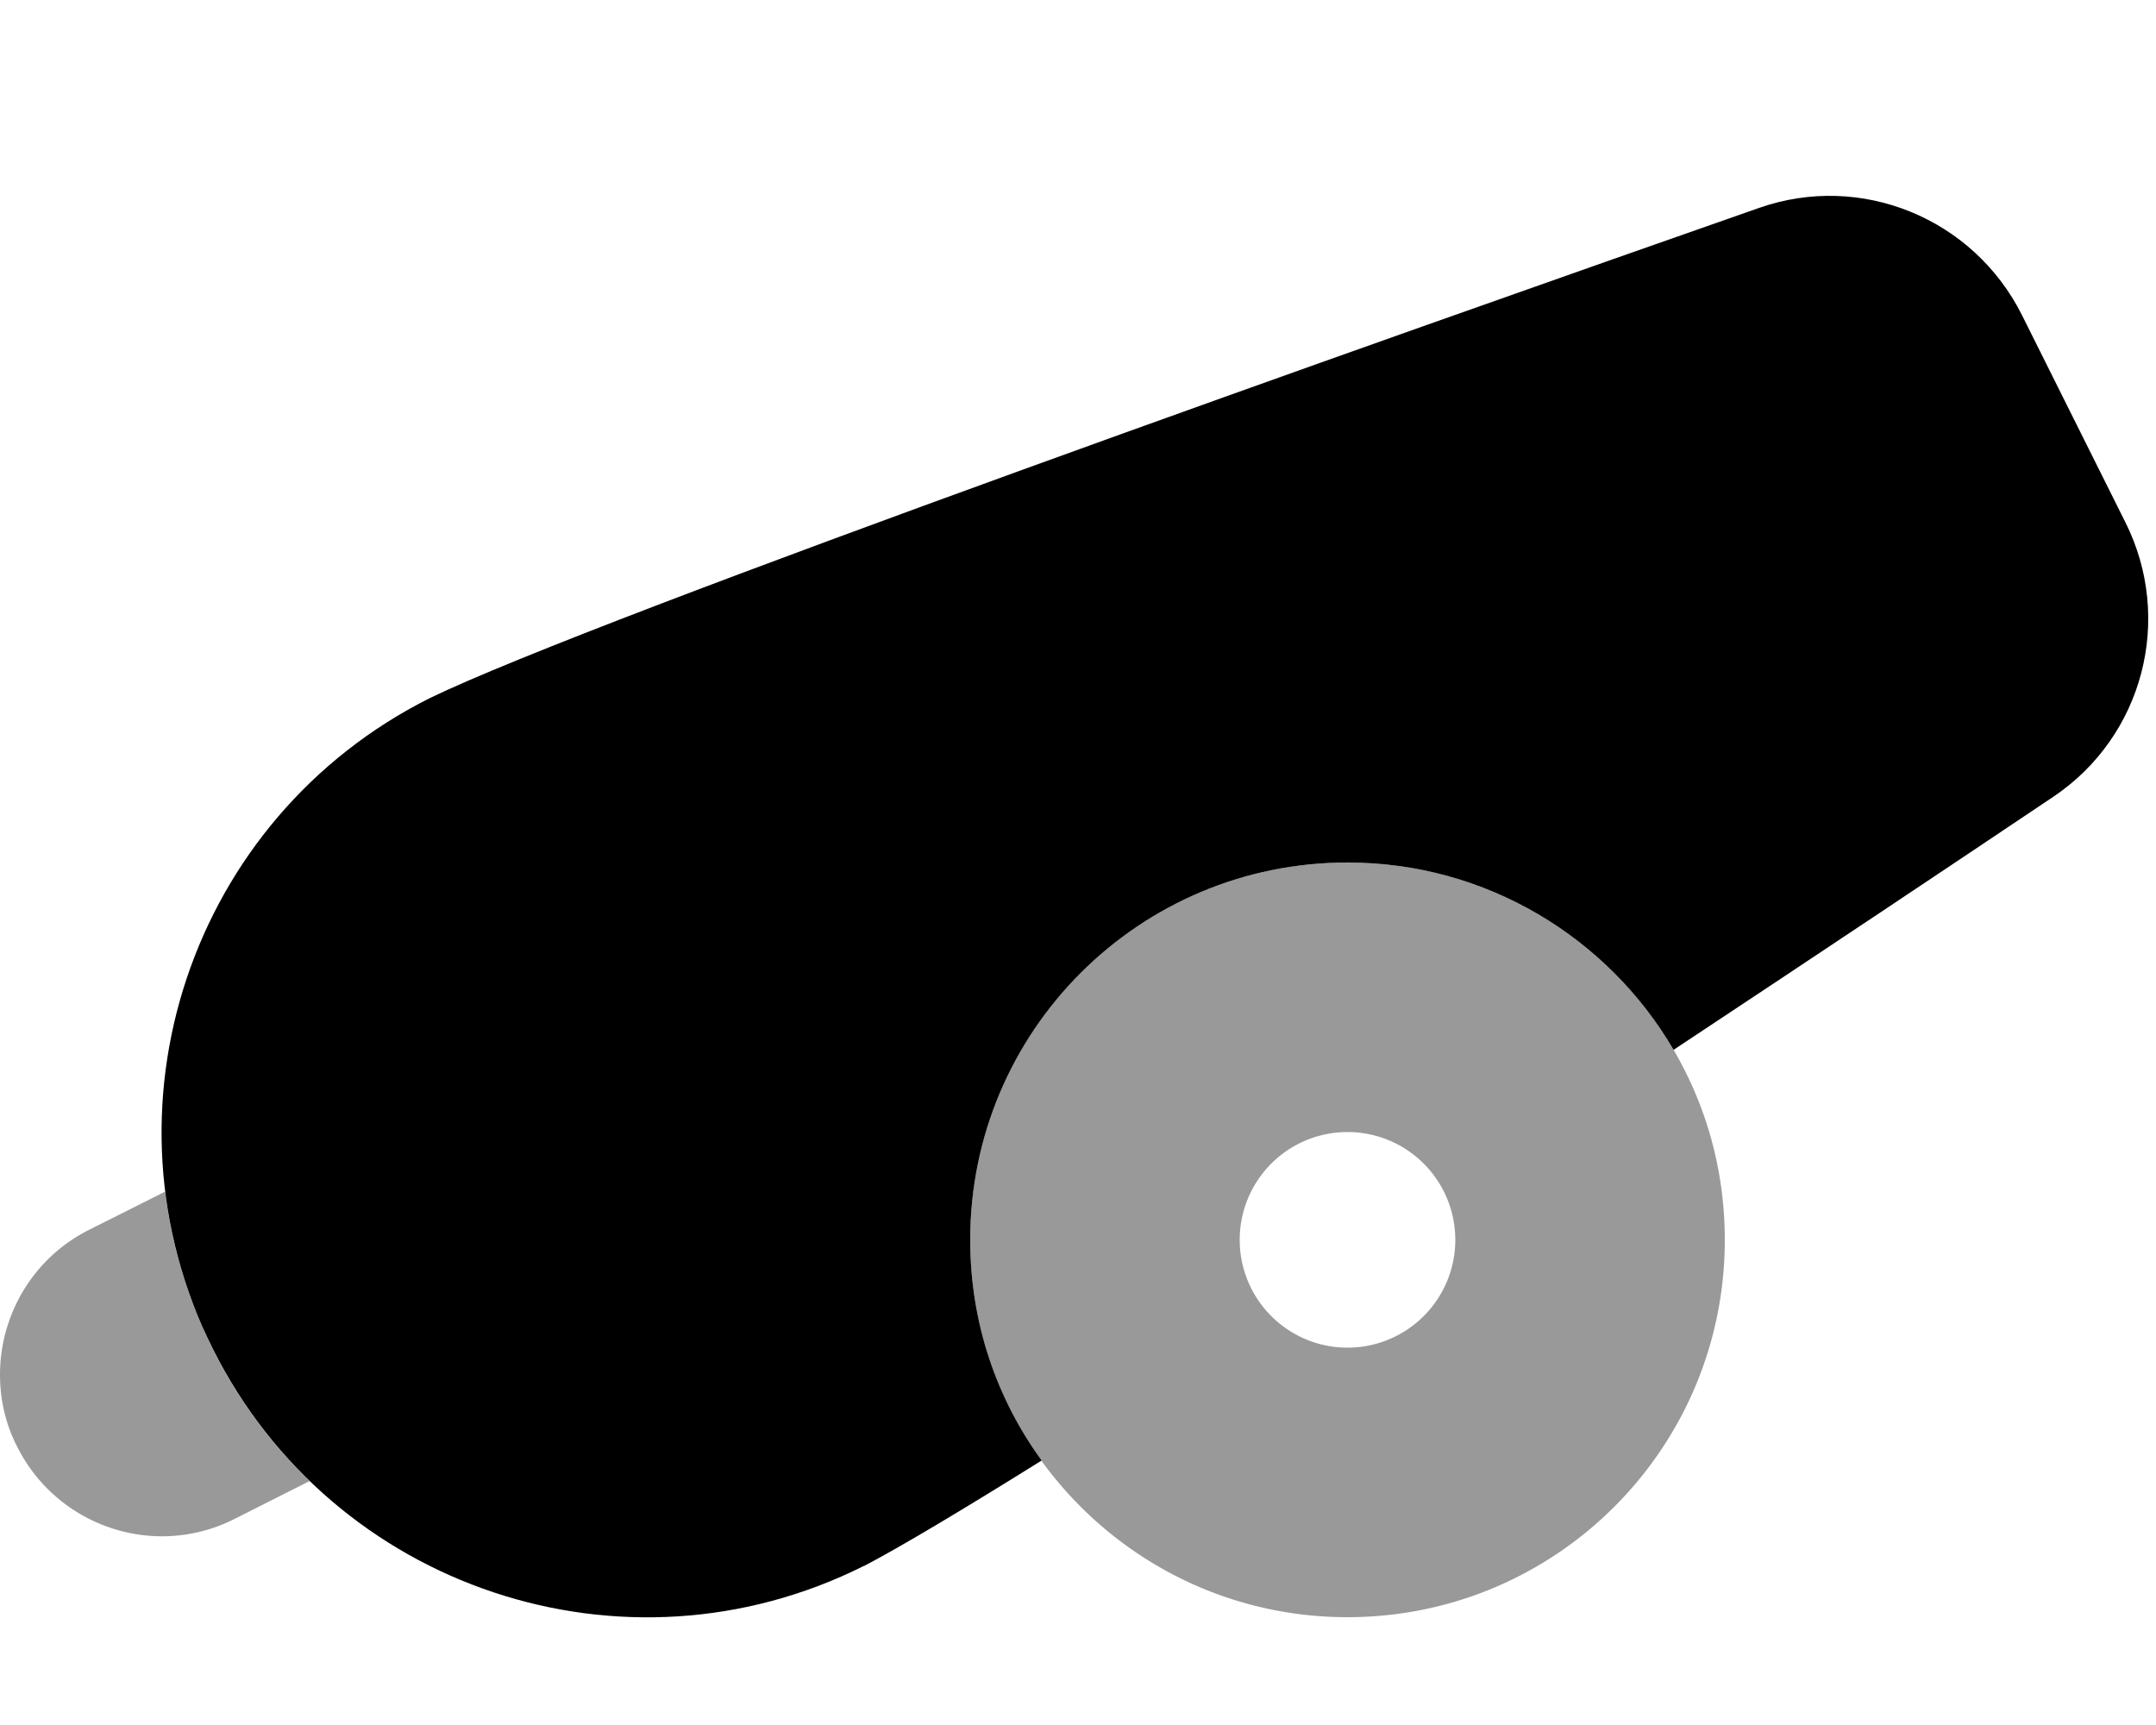 <svg xmlns="http://www.w3.org/2000/svg" viewBox="0 0 640 512"><!--! Font Awesome Pro 6.7.1 by @fontawesome - https://fontawesome.com License - https://fontawesome.com/license (Commercial License) Copyright 2024 Fonticons, Inc. --><defs><style>.fa-secondary{opacity:.4}</style></defs><path class="fa-secondary" d="M0 408c0-17.6 9.7-34.6 26.5-43l22.5-11.3c1 7.9 2.6 15.8 5 23.6c1.2 3.9 2.5 7.8 4.1 11.6c.8 1.9 1.6 3.8 2.4 5.8c.4 .9 .8 1.9 1.3 2.9c.4 .9 .8 1.7 1.3 2.7c7.5 15 17.3 28.2 28.8 39.3L69.5 450.9c-23.7 11.9-52.5 2.2-64.4-21.5C1.6 422.6 0 415.3 0 408zm288-40c0-61.9 50.1-112 112-112c41.3 0 77.4 22.4 96.8 55.6c9.7 16.6 15.2 35.8 15.2 56.4c0 61.9-50.1 112-112 112c-37.4 0-70.5-18.3-90.9-46.5C295.8 415.1 288 392.5 288 368zm80 0a32 32 0 1 0 64 0 32 32 0 1 0 -64 0z"/><path class="fa-primary" d="M256.4 464.8c-71.1 35.6-157.6 6.7-193.2-64.4s-6.7-157.6 64.4-193.2c49.5-24 287.2-107.9 394.6-145.5c30.3-10.6 63.6 3.1 78 31.8L630.9 155c14.4 28.7 5.3 63.6-21.4 81.5C580.3 256.1 540 283 496.8 311.6C477.4 278.4 441.3 256 400 256c-61.9 0-112 50.1-112 112c0 24.5 7.8 47.1 21.2 65.5c-23.4 14.6-42 25.7-52.7 31.3z"/></svg>